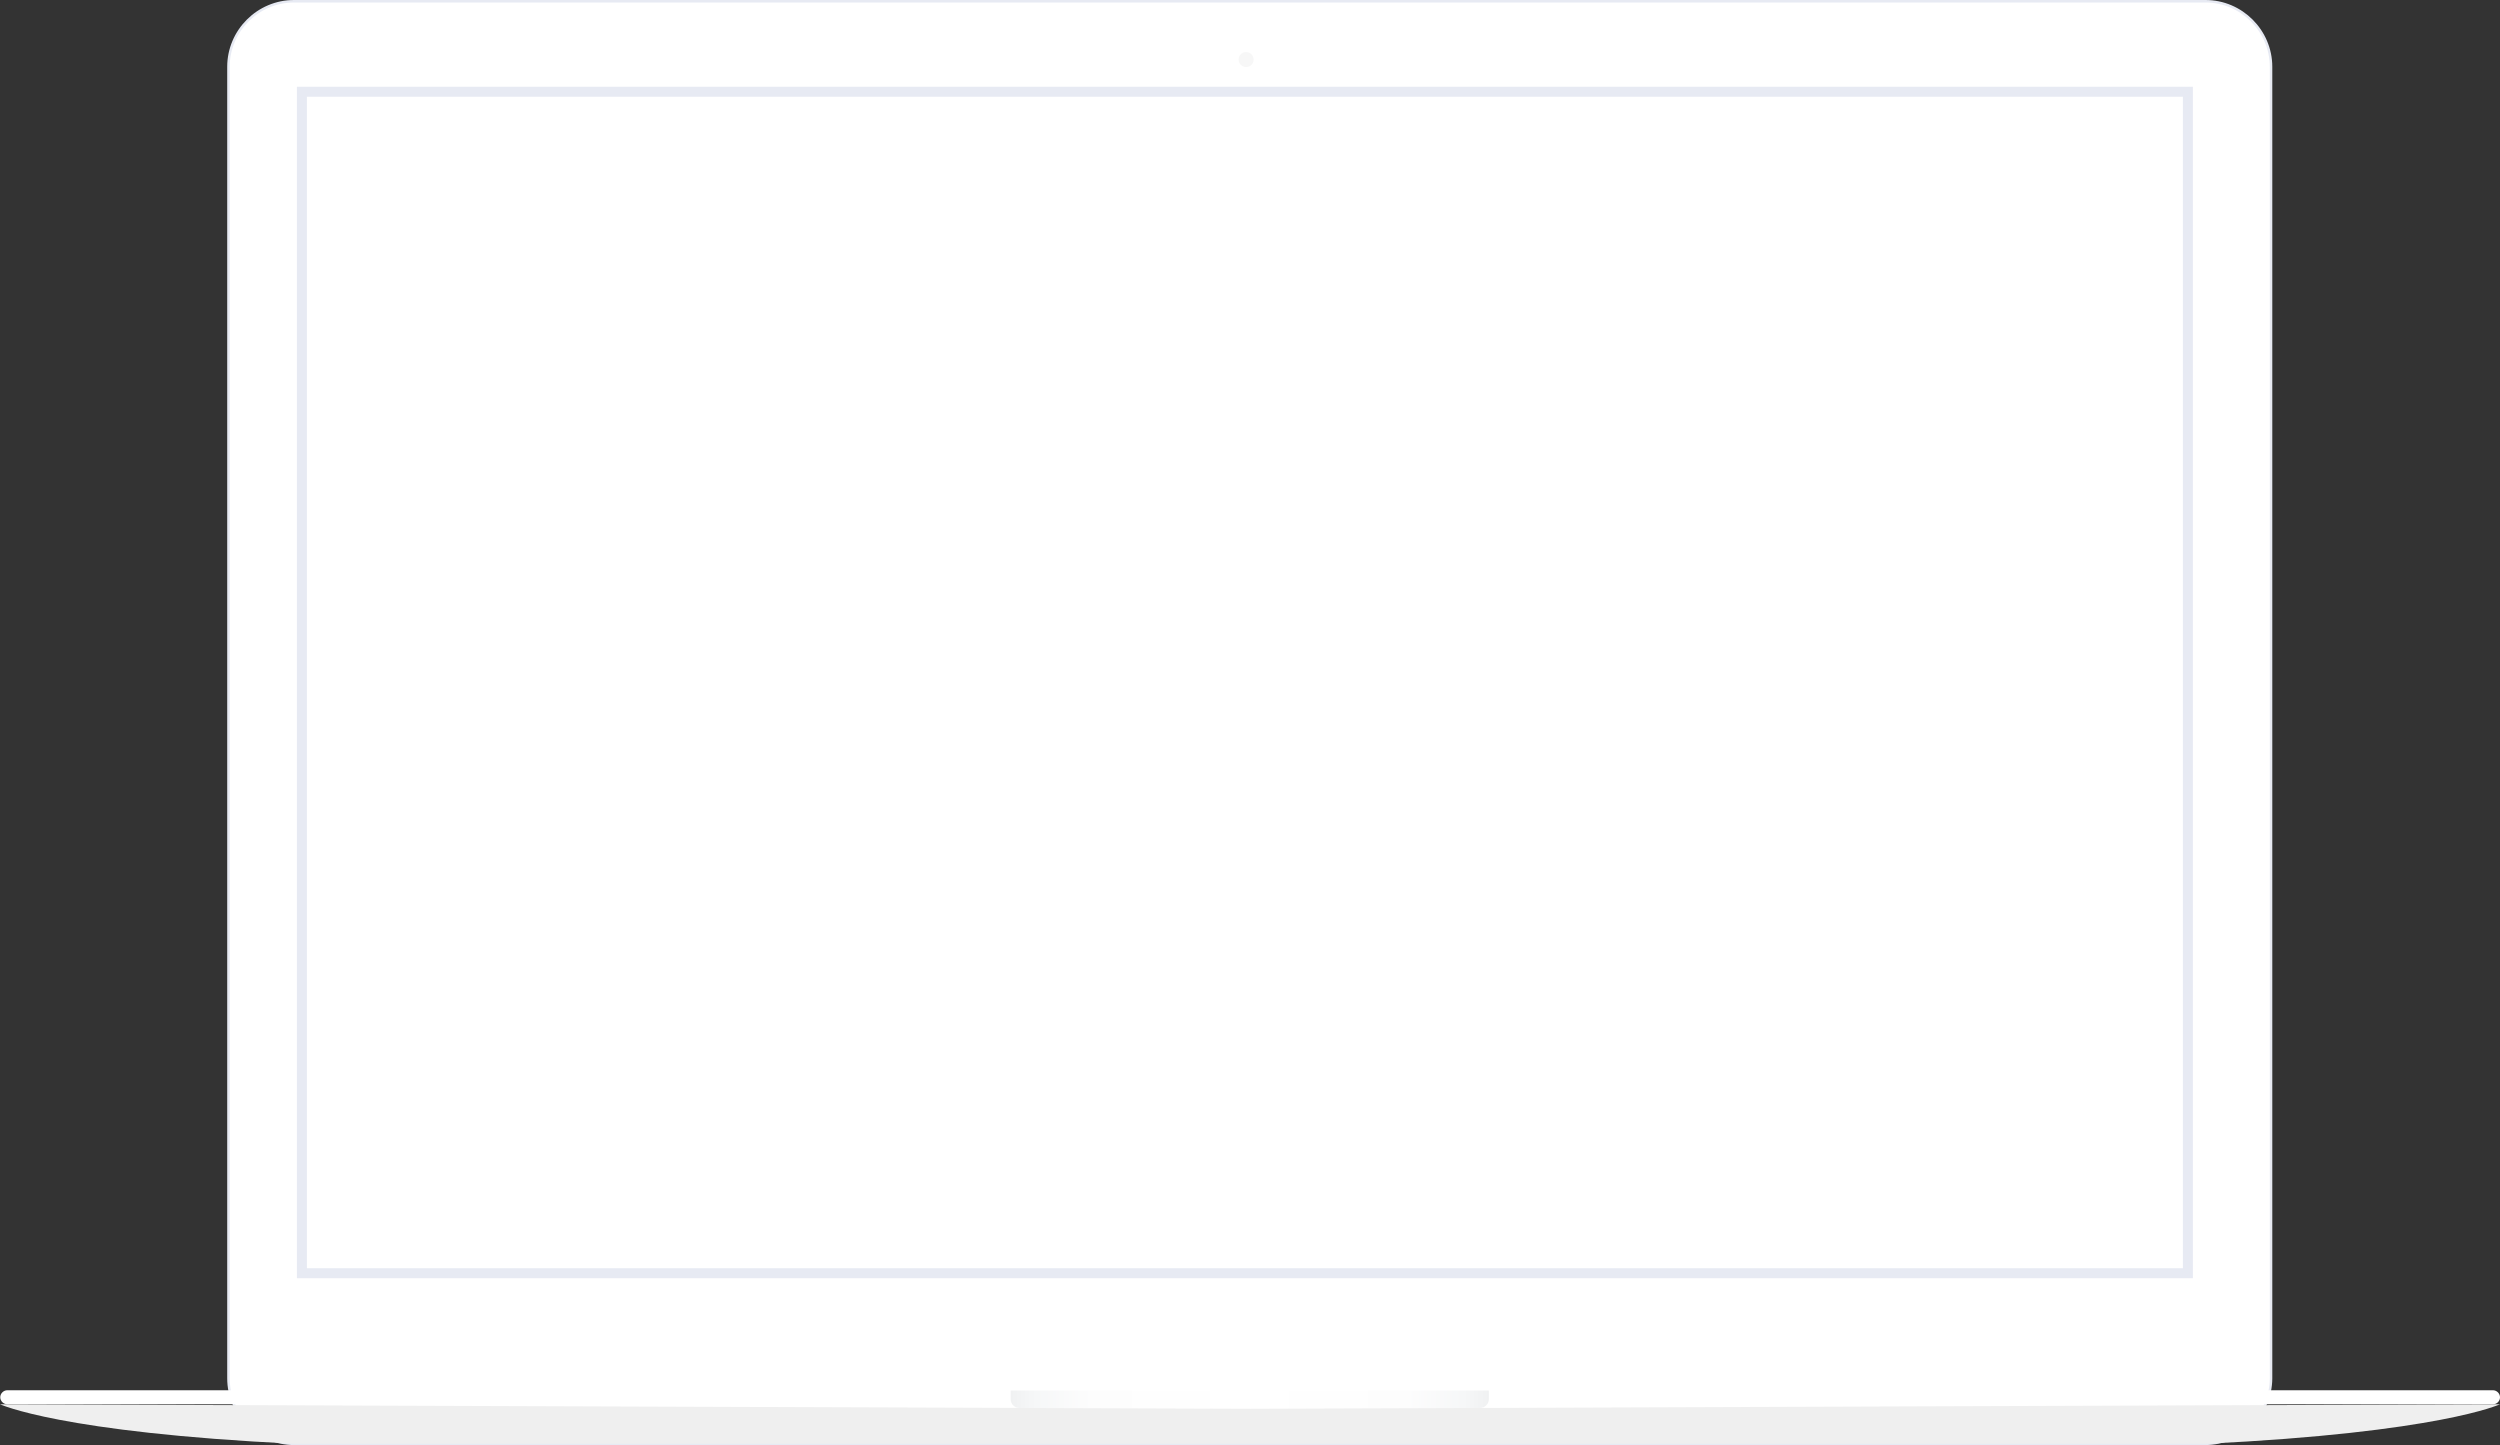 <?xml version="1.0" encoding="UTF-8" standalone="no"?>
<!-- Generator: Adobe Illustrator 23.0.3, SVG Export Plug-In . SVG Version: 6.00 Build 0)  -->

<svg
   x="0px"
   y="0px"
   viewBox="0 0 999.1 577.5"
   style="enable-background:new 0 0 999.1 577.5;"
   xml:space="preserve"
   version="1.1"
   id="svg9"
   sodipodi:docname="macbook.svg"
   inkscape:version="1.3 (0e150ed6c4, 2023-07-21)"
   xmlns:inkscape="http://www.inkscape.org/namespaces/inkscape"
   xmlns:sodipodi="http://sodipodi.sourceforge.net/DTD/sodipodi-0.dtd"
   xmlns="http://www.w3.org/2000/svg"
   xmlns:svg="http://www.w3.org/2000/svg"><rect x="0" y="0" width="999.1" height="577.5" fill="#333333" stroke="none"/><defs
   id="defs9" /><sodipodi:namedview
   id="namedview9"
   pagecolor="#ffffff"
   bordercolor="#666666"
   borderopacity="1.0"
   inkscape:showpageshadow="2"
   inkscape:pageopacity="0.0"
   inkscape:pagecheckerboard="0"
   inkscape:deskcolor="#d1d1d1"
   inkscape:zoom="2.2817659"
   inkscape:cx="212.11641"
   inkscape:cy="322.77632"
   inkscape:window-width="1920"
   inkscape:window-height="1017"
   inkscape:window-x="-8"
   inkscape:window-y="-8"
   inkscape:window-maximized="1"
   inkscape:current-layer="svg9" />&#10;<style
   type="text/css"
   id="style1">&#10;	.macbook-0{fill:#FFFFFF;stroke:#E7EAF3;stroke-miterlimit:10;}&#10;	.macbook-1{fill:#F7F7F7;}&#10;	.macbook-2{fill:#FFFFFF;}&#10;	.macbook-3{fill:#EFEFEF;}&#10;	.macbook-4{fill:url(#macbookID1);}&#10;	.macbook-5{fill:none;stroke:#E7EAF3;stroke-miterlimit:10;}&#10;</style>&#10;<path
   class="macbook-0"
   d="M881.3,577H117.5c-14.4,0-26.2-11.8-26.2-26.2V26.7c0-14.4,11.8-26.2,26.2-26.2h763.9  c14.4,0,26.2,11.8,26.2,26.2v524.2C907.5,565.2,895.7,577,881.3,577z"
   id="path1" />&#10;<circle
   class="macbook-1"
   cx="498"
   cy="23.8"
   r="3"
   id="circle1" />&#10;<path
   class="macbook-2"
   d="M996.3,561.2H2.9c-1.5,0-2.8-1.3-2.8-2.8l0,0c0-1.5,1.3-2.8,2.8-2.8h993.4c1.5,0,2.8,1.3,2.8,2.8l0,0  C999.1,559.9,997.9,561.2,996.3,561.2z"
   id="path2" />&#10;<path
   class="macbook-3"
   d="M499.6,563L0,561.2c0,0,24.1,11.3,117.8,15.8H498h3.1h380.2c93.7-4.5,117.8-15.8,117.8-15.8L499.6,563z"
   id="path3" />&#10;<linearGradient
   id="macbookID1"
   gradientUnits="userSpaceOnUse"
   x1="403.9"
   y1="16.8"
   x2="595"
   y2="16.8"
   gradientTransform="matrix(1 0 0 -1 0 576)">&#10;	<stop
   offset="5.908129e-07"
   style="stop-color:#F0F1F2"
   id="stop3" />&#10;	<stop
   offset="5.235744e-02"
   style="stop-color:#F6F7F8"
   id="stop4" />&#10;	<stop
   offset="0.171"
   style="stop-color:#FDFDFD"
   id="stop5" />&#10;	<stop
   offset="0.5"
   style="stop-color:#FFFFFF"
   id="stop6" />&#10;	<stop
   offset="0.829"
   style="stop-color:#FDFDFD"
   id="stop7" />&#10;	<stop
   offset="0.948"
   style="stop-color:#F6F7F8"
   id="stop8" />&#10;	<stop
   offset="1"
   style="stop-color:#F0F1F2"
   id="stop9" />&#10;</linearGradient>&#10;<path
   class="macbook-4"
   d="M591.4,562.7h-184c-1.9,0-3.5-1.6-3.5-3.5v-3.5H595v3.5C595,561.1,593.4,562.7,591.4,562.7z"
   id="path9" />&#10;&#10;<rect
   style="opacity:0.994;fill:#ffffff;fill-opacity:1;stroke:#e7eaf3;stroke-width:3.993;stroke-dasharray:none;stroke-opacity:1"
   id="rect9"
   width="753.717"
   height="472.159"
   x="120.653"
   y="36.669" /></svg>
